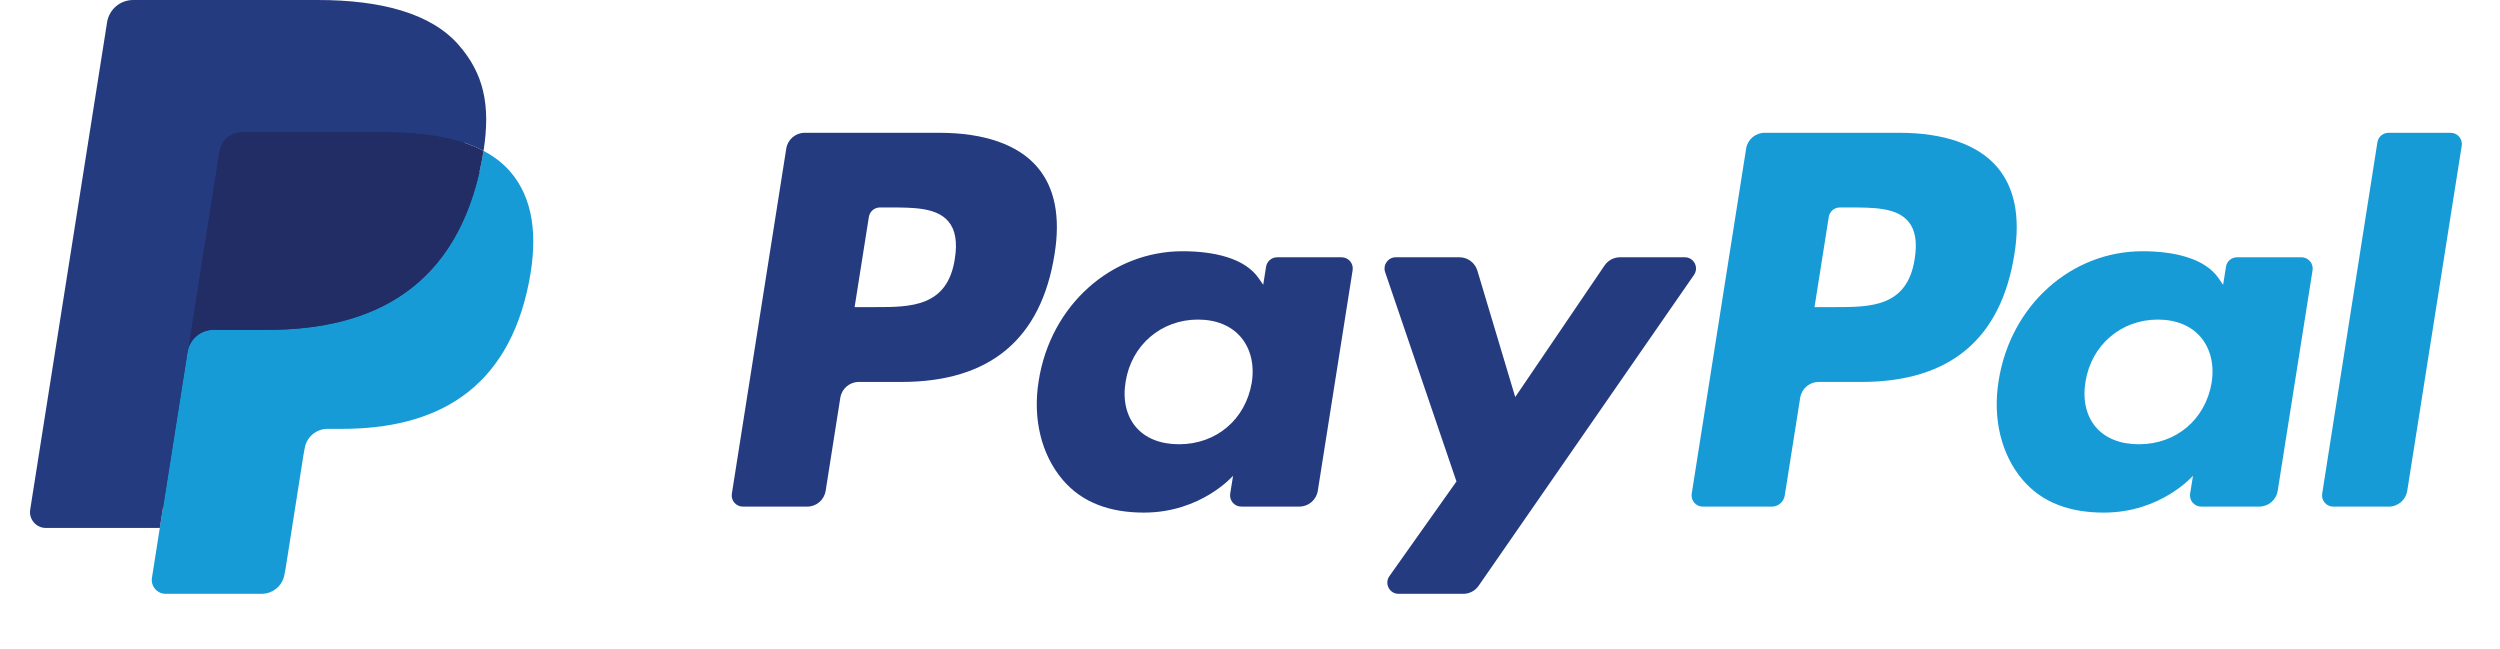 <svg width="77" height="20" viewBox="0 0 77 20" fill="none" xmlns="http://www.w3.org/2000/svg">
<g clip-path="url(#clip0_3631_302)">
<path d="M28.931 4.09H24.786C24.502 4.09 24.261 4.296 24.217 4.576L22.541 15.205C22.507 15.415 22.67 15.604 22.882 15.604H24.861C25.145 15.604 25.386 15.398 25.43 15.117L25.882 12.25C25.926 11.97 26.168 11.764 26.451 11.764H27.763C30.493 11.764 32.069 10.443 32.481 7.824C32.666 6.679 32.489 5.779 31.952 5.149C31.363 4.456 30.318 4.09 28.931 4.09ZM29.409 7.972C29.182 9.459 28.046 9.459 26.947 9.459H26.322L26.761 6.682C26.787 6.514 26.932 6.39 27.102 6.39H27.389C28.137 6.39 28.843 6.39 29.208 6.817C29.425 7.072 29.492 7.45 29.409 7.972Z" fill="#253B80"/>
<path d="M41.321 7.924H39.336C39.167 7.924 39.021 8.048 38.995 8.216L38.907 8.771L38.768 8.57C38.338 7.946 37.38 7.738 36.424 7.738C34.23 7.738 32.357 9.399 31.992 11.729C31.802 12.892 32.072 14.003 32.731 14.778C33.336 15.491 34.202 15.788 35.231 15.788C36.999 15.788 37.979 14.652 37.979 14.652L37.89 15.203C37.857 15.414 38.019 15.603 38.231 15.603H40.019C40.303 15.603 40.543 15.397 40.588 15.117L41.661 8.323C41.694 8.114 41.533 7.924 41.321 7.924ZM38.554 11.787C38.362 12.921 37.462 13.683 36.315 13.683C35.738 13.683 35.278 13.498 34.982 13.148C34.688 12.8 34.577 12.305 34.67 11.753C34.849 10.629 35.764 9.843 36.895 9.843C37.458 9.843 37.916 10.03 38.218 10.383C38.521 10.74 38.641 11.238 38.554 11.787Z" fill="#253B80"/>
<path d="M51.892 7.924H49.897C49.707 7.924 49.528 8.019 49.42 8.177L46.669 12.229L45.503 8.335C45.43 8.092 45.205 7.924 44.95 7.924H42.99C42.752 7.924 42.587 8.157 42.662 8.381L44.859 14.829L42.794 17.744C42.632 17.974 42.795 18.29 43.076 18.29H45.068C45.257 18.29 45.434 18.198 45.541 18.043L52.175 8.467C52.334 8.238 52.171 7.924 51.892 7.924Z" fill="#253B80"/>
<path d="M58.495 4.09H54.35C54.067 4.09 53.825 4.296 53.781 4.576L52.105 15.205C52.072 15.415 52.234 15.604 52.446 15.604H54.573C54.77 15.604 54.939 15.459 54.97 15.263L55.446 12.25C55.49 11.97 55.731 11.764 56.015 11.764H57.326C60.057 11.764 61.632 10.443 62.044 7.824C62.23 6.679 62.051 5.779 61.515 5.149C60.927 4.456 59.883 4.09 58.495 4.09ZM58.973 7.972C58.747 9.459 57.611 9.459 56.511 9.459H55.887L56.326 6.682C56.352 6.514 56.496 6.39 56.667 6.39H56.953C57.701 6.39 58.408 6.39 58.773 6.817C58.99 7.072 59.056 7.45 58.973 7.972Z" fill="#179BD7"/>
<path d="M70.884 7.924H68.901C68.73 7.924 68.585 8.048 68.56 8.216L68.472 8.771L68.333 8.57C67.903 7.946 66.945 7.738 65.989 7.738C63.796 7.738 61.923 9.399 61.558 11.729C61.369 12.892 61.638 14.003 62.297 14.778C62.903 15.491 63.767 15.788 64.797 15.788C66.564 15.788 67.544 14.652 67.544 14.652L67.456 15.203C67.422 15.414 67.585 15.603 67.798 15.603H69.585C69.868 15.603 70.109 15.397 70.153 15.117L71.227 8.323C71.259 8.114 71.097 7.924 70.884 7.924ZM68.118 11.787C67.927 12.921 67.026 13.683 65.878 13.683C65.303 13.683 64.841 13.498 64.545 13.148C64.252 12.8 64.142 12.305 64.234 11.753C64.414 10.629 65.328 9.843 66.458 9.843C67.022 9.843 67.48 10.03 67.782 10.383C68.085 10.74 68.205 11.238 68.118 11.787Z" fill="#179BD7"/>
<path d="M73.224 4.382L71.523 15.205C71.49 15.415 71.652 15.604 71.864 15.604H73.574C73.858 15.604 74.099 15.398 74.143 15.117L75.821 4.489C75.854 4.28 75.692 4.09 75.48 4.09H73.565C73.396 4.09 73.25 4.214 73.224 4.382Z" fill="#179BD7"/>
<path d="M5.328 17.669L5.645 15.656L4.939 15.639H1.567L3.91 0.783C3.918 0.738 3.941 0.696 3.976 0.667C4.01 0.637 4.055 0.621 4.101 0.621H9.785C11.673 0.621 12.975 1.013 13.655 1.788C13.974 2.152 14.177 2.532 14.275 2.95C14.378 3.389 14.38 3.913 14.279 4.553L14.272 4.599V5.009L14.591 5.19C14.859 5.332 15.073 5.495 15.236 5.682C15.509 5.993 15.685 6.388 15.76 6.856C15.837 7.338 15.812 7.912 15.685 8.561C15.54 9.307 15.305 9.958 14.987 10.49C14.695 10.98 14.323 11.387 13.881 11.702C13.459 12.001 12.958 12.229 12.392 12.374C11.842 12.517 11.216 12.589 10.53 12.589H10.087C9.771 12.589 9.464 12.703 9.222 12.907C8.981 13.116 8.821 13.401 8.771 13.712L8.738 13.893L8.178 17.442L8.153 17.572C8.146 17.613 8.135 17.634 8.118 17.648C8.102 17.661 8.081 17.669 8.059 17.669H5.328Z" fill="#253B80"/>
<path d="M14.893 4.646C14.876 4.755 14.856 4.866 14.835 4.98C14.085 8.829 11.52 10.159 8.244 10.159H6.576C6.176 10.159 5.838 10.45 5.776 10.845L4.922 16.26L4.68 17.796C4.639 18.055 4.839 18.289 5.101 18.289H8.059C8.41 18.289 8.707 18.034 8.762 17.689L8.792 17.539L9.348 14.004L9.384 13.81C9.439 13.463 9.737 13.209 10.087 13.209H10.53C13.396 13.209 15.639 12.045 16.295 8.678C16.569 7.271 16.427 6.097 15.702 5.271C15.483 5.022 15.211 4.815 14.893 4.646Z" fill="#179BD7"/>
<path d="M14.108 4.334C13.994 4.301 13.876 4.27 13.755 4.243C13.633 4.216 13.508 4.193 13.379 4.172C12.93 4.099 12.437 4.065 11.909 4.065H7.453C7.344 4.065 7.239 4.09 7.146 4.135C6.941 4.233 6.788 4.428 6.751 4.666L5.803 10.67L5.776 10.845C5.838 10.45 6.176 10.159 6.576 10.159H8.244C11.52 10.159 14.085 8.829 14.835 4.98C14.857 4.866 14.876 4.755 14.893 4.647C14.703 4.546 14.498 4.46 14.276 4.387C14.222 4.369 14.165 4.351 14.108 4.334Z" fill="#222D65"/>
<path d="M6.751 4.666C6.788 4.428 6.941 4.233 7.146 4.135C7.24 4.09 7.344 4.065 7.453 4.065H11.909C12.437 4.065 12.93 4.1 13.379 4.173C13.508 4.193 13.633 4.217 13.755 4.244C13.876 4.271 13.994 4.301 14.108 4.335C14.165 4.352 14.222 4.369 14.277 4.387C14.498 4.46 14.704 4.547 14.893 4.647C15.116 3.224 14.892 2.256 14.122 1.379C13.275 0.413 11.744 0 9.786 0H4.101C3.701 0 3.36 0.291 3.298 0.687L0.93 15.696C0.884 15.993 1.113 16.261 1.412 16.261H4.922L5.803 10.67L6.751 4.666Z" fill="#253B80"/>
</g>
<defs>
<clipPath id="clip0_3631_302">
<rect width="75.151" height="20" fill="white" transform="translate(0.924)"/>
</clipPath>
</defs>
</svg>
